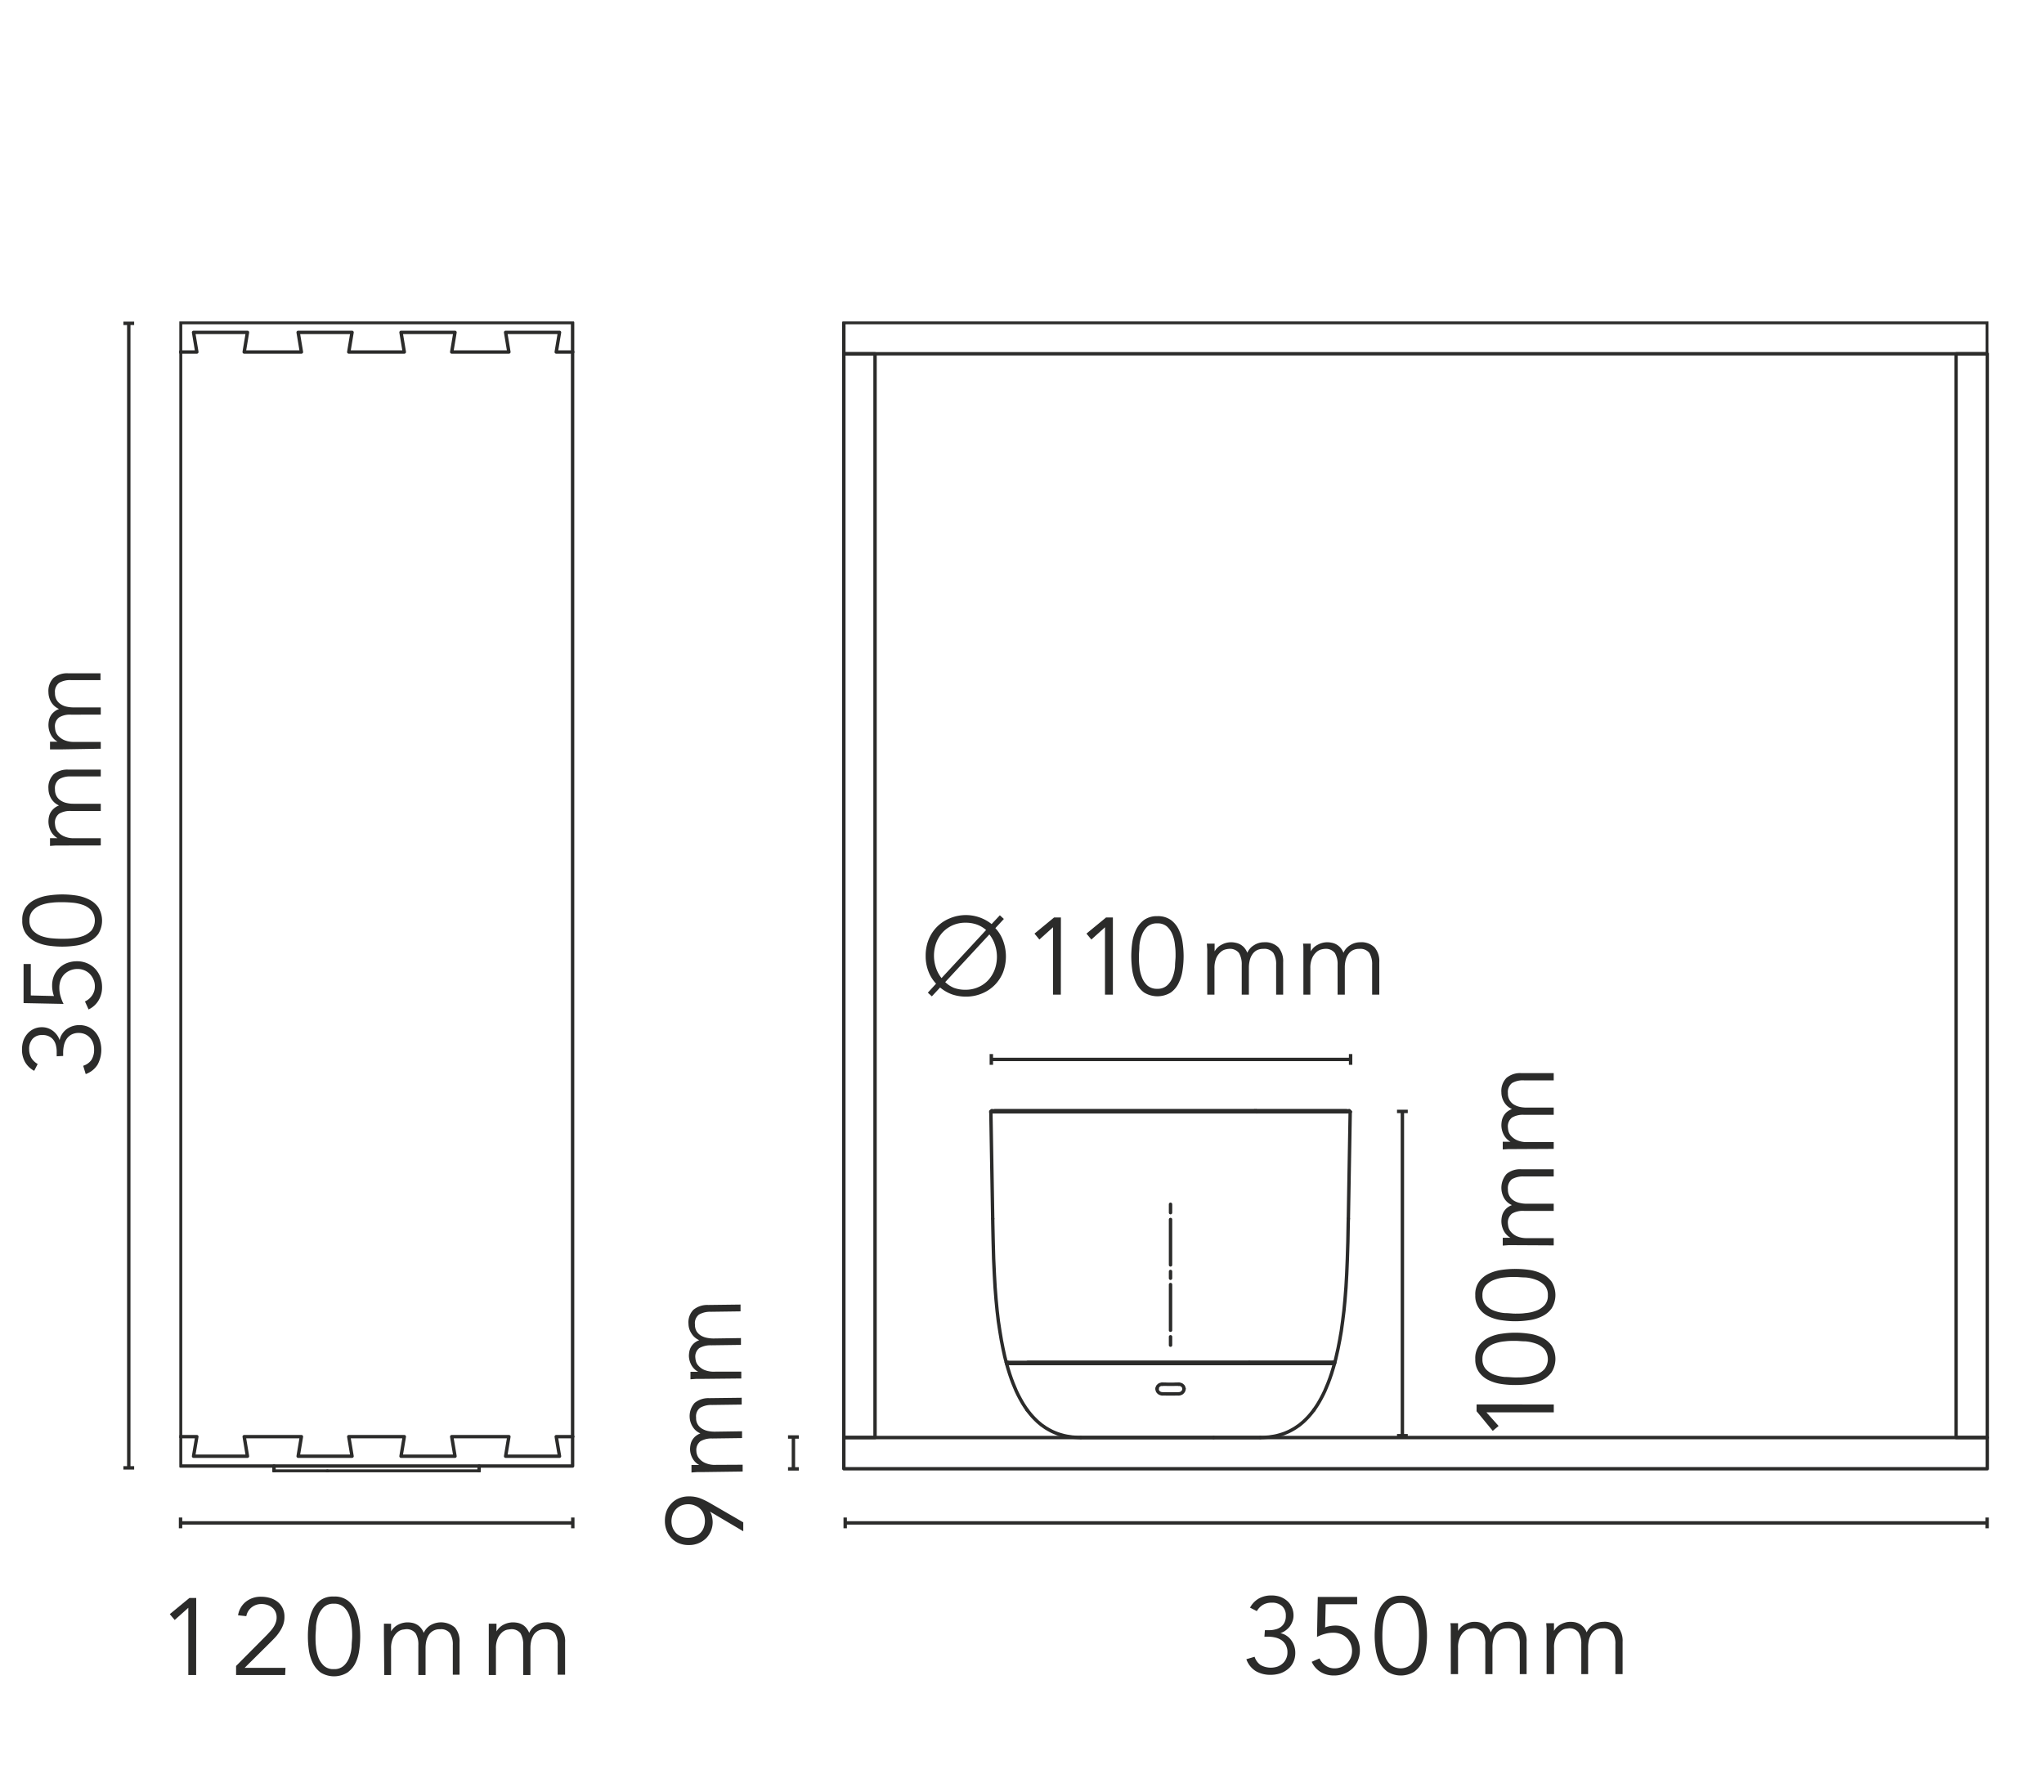 <svg id="Gaku_Wireless" data-name="Gaku Wireless" xmlns="http://www.w3.org/2000/svg" xmlns:xlink="http://www.w3.org/1999/xlink" viewBox="0 0 300 263"><defs><style>.cls-1,.cls-2,.cls-6{fill:none;}.cls-2,.cls-6{stroke:#2b2b2a;stroke-width:0.5px;}.cls-2{stroke-miterlimit:10;}.cls-3{clip-path:url(#clip-path);}.cls-4{fill:#2b2b2a;}.cls-5{clip-path:url(#clip-path-2);}.cls-6{stroke-linecap:round;stroke-linejoin:round;}</style><clipPath id="clip-path"><rect class="cls-1" x="9.56" y="47.18" width="282.29" height="195.05"/></clipPath><clipPath id="clip-path-2"><rect class="cls-1" x="26.32" y="47.18" width="265.54" height="168.93"/></clipPath></defs><title>gaku-wireless-table-nendo-flos-F25200-spech-tech-01-300x263-01</title><line class="cls-2" x1="124.05" y1="223.54" x2="291.66" y2="223.54"/><line class="cls-2" x1="124.05" y1="222.75" x2="124.05" y2="224.33"/><line class="cls-2" x1="291.66" y1="222.75" x2="291.66" y2="224.33"/><g class="cls-3"><line class="cls-2" x1="18.9" y1="215.46" x2="18.9" y2="47.46"/></g><line class="cls-2" x1="18.11" y1="215.46" x2="19.69" y2="215.46"/><line class="cls-2" x1="18.11" y1="47.46" x2="19.69" y2="47.46"/><path class="cls-4" d="M8.32,155.05v-.59a3.69,3.69,0,0,0-.11-1,2.09,2.09,0,0,0-.36-.8,1.71,1.71,0,0,0-.65-.53,2,2,0,0,0-1-.2,1.8,1.8,0,0,0-1.41.55,2.18,2.18,0,0,0-.51,1.54,2.52,2.52,0,0,0,.32,1.27,2.57,2.57,0,0,0,.93.89l-.51,1a3.33,3.33,0,0,1-1.35-1.3,3.65,3.65,0,0,1-.44-1.83,4.07,4.07,0,0,1,.19-1.27,3.18,3.18,0,0,1,.57-1,2.76,2.76,0,0,1,2.18-1,2.58,2.58,0,0,1,.88.15,2.72,2.72,0,0,1,.75.41,3.15,3.15,0,0,1,.59.62,2.7,2.7,0,0,1,.37.74l0-.05a2.28,2.28,0,0,1,.36-.88,2.63,2.63,0,0,1,.64-.69,3.26,3.26,0,0,1,.87-.45,3.34,3.34,0,0,1,1-.16,3.26,3.26,0,0,1,1.39.29,3,3,0,0,1,1,.78,3.34,3.34,0,0,1,.63,1.16,4.58,4.58,0,0,1-.32,3.56,3.37,3.37,0,0,1-1.75,1.4l-.37-1.22a2.33,2.33,0,0,0,1.21-.86,2.79,2.79,0,0,0,.39-1.59,2.53,2.53,0,0,0-.16-.91,2.32,2.32,0,0,0-.45-.76,2.11,2.11,0,0,0-.71-.51,2.33,2.33,0,0,0-.92-.19,2.27,2.27,0,0,0-1.08.24,2.09,2.09,0,0,0-.71.64,2.81,2.81,0,0,0-.39.92,4.83,4.83,0,0,0-.12,1.08v.5Z"/><path class="cls-4" d="M4.52,141.5v4.62l3.4.08a3.77,3.77,0,0,1-.2-.75,4,4,0,0,1-.07-.77,3.75,3.75,0,0,1,.27-1.45,3.31,3.31,0,0,1,.76-1.13,3.49,3.49,0,0,1,1.16-.74,4,4,0,0,1,1.44-.26,3.65,3.65,0,0,1,1.5.29,3.39,3.39,0,0,1,1.17.8,3.72,3.72,0,0,1,.76,1.2,4.19,4.19,0,0,1,.27,1.52,3.71,3.71,0,0,1-.51,1.93A3.34,3.34,0,0,1,13,148.17L12.47,147a2.6,2.6,0,0,0,1.06-.9,2.28,2.28,0,0,0,.39-1.32,2.35,2.35,0,0,0-.2-1,2.64,2.64,0,0,0-.53-.81,2.46,2.46,0,0,0-.8-.54,2.54,2.54,0,0,0-1-.2,2.75,2.75,0,0,0-1.09.21,2.69,2.69,0,0,0-.86.57,2.57,2.57,0,0,0-.55.88A3.14,3.14,0,0,0,8.71,145a4.16,4.16,0,0,0,.17,1.21,6,6,0,0,0,.45,1.15l-5.87-.12V141.5Z"/><path class="cls-4" d="M3.27,135.11a3.14,3.14,0,0,1,.56-2A3.67,3.67,0,0,1,5.25,132a6.17,6.17,0,0,1,1.9-.56,13.68,13.68,0,0,1,2-.15,13.82,13.82,0,0,1,2,.15A6.17,6.17,0,0,1,13,132a3.67,3.67,0,0,1,1.42,1.17,3.73,3.73,0,0,1,0,3.93A3.86,3.86,0,0,1,13,138.25a6.45,6.45,0,0,1-1.9.56,14,14,0,0,1-3.95,0,6.45,6.45,0,0,1-1.9-.56,3.86,3.86,0,0,1-1.42-1.17A3.17,3.17,0,0,1,3.27,135.11Zm1.05,0a2.09,2.09,0,0,0,.5,1.47,3.3,3.3,0,0,0,1.23.81,6.09,6.09,0,0,0,1.57.34c.55.05,1.06.07,1.5.07s1,0,1.51-.07a6.18,6.18,0,0,0,1.57-.34,3.3,3.3,0,0,0,1.23-.81,2.44,2.44,0,0,0,0-2.93,3.08,3.08,0,0,0-1.23-.81,6.18,6.18,0,0,0-1.57-.34c-.56-.05-1.06-.07-1.51-.07s-.95,0-1.5.07a6.09,6.09,0,0,0-1.57.34,3.08,3.08,0,0,0-1.23.81A2.09,2.09,0,0,0,4.32,135.11Z"/><path class="cls-4" d="M9,124.11c-.27,0-.55,0-.83,0l-.83.06v-1.14H8.44v0a2.52,2.52,0,0,1-1-1.07,3.05,3.05,0,0,1-.33-1.35,3.83,3.83,0,0,1,.06-.65,2.25,2.25,0,0,1,.23-.66,2.39,2.39,0,0,1,.48-.6,2.45,2.45,0,0,1,.78-.47,2.5,2.5,0,0,1-1.14-1,2.82,2.82,0,0,1-.41-1.45,2.69,2.69,0,0,1,.76-2.12,3.11,3.11,0,0,1,2.17-.69h4.75v1H10.42a3.2,3.2,0,0,0-1.74.4,1.65,1.65,0,0,0-.61,1.49,2,2,0,0,0,.23,1,1.76,1.76,0,0,0,.62.65,2.42,2.42,0,0,0,.87.36,4.17,4.17,0,0,0,1,.11h4v1.06H10.42a3.11,3.11,0,0,0-1.74.4,1.64,1.64,0,0,0-.61,1.49,3.61,3.61,0,0,0,.06.44,1.67,1.67,0,0,0,.35.71,2.46,2.46,0,0,0,.87.66,3.51,3.51,0,0,0,1.6.3h3.84v1.06Z"/><path class="cls-4" d="M9,110l-.83,0-.83,0v-1.13H8.44v0a2.52,2.52,0,0,1-1-1.07,3.05,3.05,0,0,1-.33-1.35,3.83,3.83,0,0,1,.06-.65,2.25,2.25,0,0,1,.23-.66,2.08,2.08,0,0,1,.48-.6,2.28,2.28,0,0,1,.78-.47,2.56,2.56,0,0,1-1.14-1,2.85,2.85,0,0,1-.41-1.45,2.73,2.73,0,0,1,.76-2.13A3.15,3.15,0,0,1,10,98.83h4.75v1H10.42a3.2,3.2,0,0,0-1.74.4,1.64,1.64,0,0,0-.61,1.49,2,2,0,0,0,.23,1,1.84,1.84,0,0,0,.62.65,2.42,2.42,0,0,0,.87.36,4.74,4.74,0,0,0,1,.11h4v1.06H10.42a3.11,3.11,0,0,0-1.74.4,1.63,1.63,0,0,0-.61,1.49,3.61,3.61,0,0,0,.06.44,1.67,1.67,0,0,0,.35.71,2.72,2.72,0,0,0,.87.66,3.51,3.51,0,0,0,1.6.3h3.84v1Z"/><line class="cls-2" x1="26.5" y1="223.54" x2="84.07" y2="223.54"/><line class="cls-2" x1="26.5" y1="222.75" x2="26.5" y2="224.33"/><line class="cls-2" x1="84.07" y1="222.75" x2="84.07" y2="224.33"/><path class="cls-4" d="M28.79,245.87H27.64V236l-2,1.79-.72-.86,2.88-2.37h1Z"/><path class="cls-4" d="M41.85,245.87h-7.2v-1.33L39.16,240l.51-.55a4,4,0,0,0,.47-.61,2.78,2.78,0,0,0,.33-.67,2,2,0,0,0,.13-.74,1.9,1.9,0,0,0-.17-.83,1.68,1.68,0,0,0-.47-.62,2.08,2.08,0,0,0-.7-.39,2.66,2.66,0,0,0-.85-.14,2.28,2.28,0,0,0-1.47.48,2.17,2.17,0,0,0-.79,1.3l-1.21-.13a3.16,3.16,0,0,1,1.16-2,3.45,3.45,0,0,1,2.23-.72,4.59,4.59,0,0,1,1.3.18,3.2,3.2,0,0,1,1.09.55,2.58,2.58,0,0,1,.75.92,2.79,2.79,0,0,1,.28,1.29,3.29,3.29,0,0,1-.2,1.2,4.46,4.46,0,0,1-.52,1,6.26,6.26,0,0,1-.72.91c-.28.29-.56.58-.84.85l-3.57,3.54h6Z"/><path class="cls-4" d="M49,234.35a3.19,3.19,0,0,1,2,.56,3.66,3.66,0,0,1,1.16,1.42,6.17,6.17,0,0,1,.56,1.9,13.58,13.58,0,0,1,.15,2,13.82,13.82,0,0,1-.15,2,6,6,0,0,1-.56,1.89A3.77,3.77,0,0,1,51,245.5a3.75,3.75,0,0,1-3.94,0,3.89,3.89,0,0,1-1.17-1.43,6.3,6.3,0,0,1-.56-1.89,13.76,13.76,0,0,1-.14-2,13.53,13.53,0,0,1,.14-2,6.45,6.45,0,0,1,.56-1.9A3.78,3.78,0,0,1,47,234.91,3.17,3.17,0,0,1,49,234.35Zm0,1.05a2.09,2.09,0,0,0-1.47.5,3.3,3.3,0,0,0-.81,1.23,6.09,6.09,0,0,0-.34,1.57c0,.55-.07,1.05-.07,1.5s0,1,.07,1.51a6.1,6.1,0,0,0,.34,1.56,3.3,3.3,0,0,0,.81,1.23A2,2,0,0,0,49,245a2,2,0,0,0,1.46-.5,3.08,3.08,0,0,0,.81-1.23,5.71,5.71,0,0,0,.34-1.56c0-.56.08-1.06.08-1.51s0-.95-.08-1.5a5.7,5.7,0,0,0-.34-1.57,3.08,3.08,0,0,0-.81-1.23A2.07,2.07,0,0,0,49,235.4Z"/><path class="cls-4" d="M56.35,240c0-.28,0-.55,0-.83s0-.56,0-.83H57.4v1.13h0a2.53,2.53,0,0,1,1.06-1,3.05,3.05,0,0,1,1.35-.33,3.83,3.83,0,0,1,.65.06,2.25,2.25,0,0,1,.66.23,2,2,0,0,1,.6.47,2.44,2.44,0,0,1,.47.79,2.56,2.56,0,0,1,1-1.14,3.1,3.1,0,0,1,3.58.35,3.08,3.08,0,0,1,.68,2.16v4.76H66.46V241.5a3.17,3.17,0,0,0-.4-1.75,1.66,1.66,0,0,0-1.49-.6,1.84,1.84,0,0,0-1.64.84,3,3,0,0,0-.36.88,4.74,4.74,0,0,0-.11,1v4H61.4V241.5a3.17,3.17,0,0,0-.4-1.75,1.65,1.65,0,0,0-1.49-.6l-.44.06a1.73,1.73,0,0,0-.71.35,2.67,2.67,0,0,0-.66.86,3.55,3.55,0,0,0-.3,1.61v3.84h-1Z"/><path class="cls-4" d="M71.74,240c0-.28,0-.55,0-.83s0-.56,0-.83h1.13v1.13h0a2.53,2.53,0,0,1,1.06-1,3.05,3.05,0,0,1,1.35-.33,3.74,3.74,0,0,1,.65.06,2.25,2.25,0,0,1,.66.23,2,2,0,0,1,.6.47,2.64,2.64,0,0,1,.48.79,2.48,2.48,0,0,1,1-1.14,2.78,2.78,0,0,1,1.45-.41,2.73,2.73,0,0,1,2.13.76,3.08,3.08,0,0,1,.69,2.16v4.76H81.85V241.5a3.17,3.17,0,0,0-.4-1.75,1.66,1.66,0,0,0-1.49-.6,1.84,1.84,0,0,0-1.64.84,3,3,0,0,0-.36.88,4.74,4.74,0,0,0-.11,1v4H76.79V241.5a3.27,3.27,0,0,0-.39-1.75,1.67,1.67,0,0,0-1.49-.6l-.44.06a1.71,1.71,0,0,0-.72.35,2.67,2.67,0,0,0-.66.86,3.55,3.55,0,0,0-.3,1.61v3.84H71.74Z"/><g class="cls-5"><line class="cls-6" x1="40.22" y1="215.93" x2="48.05" y2="215.93"/><line class="cls-6" x1="48.05" y1="215.93" x2="70.31" y2="215.93"/><line class="cls-6" x1="40.22" y1="215.93" x2="40.21" y2="215.19"/><line class="cls-6" x1="70.31" y1="215.93" x2="70.33" y2="215.19"/><rect class="cls-6" x="26.5" y="47.35" width="57.54" height="167.84"/></g><line class="cls-6" x1="84.04" y1="51.67" x2="84.04" y2="51.67"/><g class="cls-5"><line class="cls-6" x1="26.5" y1="51.67" x2="26.5" y2="51.67"/></g><line class="cls-6" x1="84.04" y1="210.87" x2="84.04" y2="210.87"/><g class="cls-5"><polyline class="cls-6" points="26.5 210.88 28.89 210.88 28.41 213.75 36.32 213.75 35.84 210.88 44.24 210.88 43.76 213.75 51.67 213.75 51.19 210.88 59.34 210.88 58.86 213.75 66.78 213.75 66.3 210.88 74.69 210.88 74.21 213.75 82.12 213.75 81.64 210.88 84.04 210.88"/><polyline class="cls-6" points="26.5 51.67 28.89 51.67 28.41 48.79 36.32 48.79 35.84 51.67 44.24 51.67 43.76 48.79 51.67 48.79 51.19 51.67 59.34 51.67 58.86 48.79 66.78 48.79 66.3 51.67 74.69 51.67 74.21 48.79 82.12 48.79 81.64 51.67 84.04 51.67"/><rect class="cls-6" x="123.85" y="47.35" width="167.83" height="4.58"/></g><rect class="cls-6" x="123.85" y="211.01" width="167.83" height="4.58"/><rect class="cls-6" x="123.85" y="51.94" width="4.58" height="159.07"/><rect class="cls-6" x="287.1" y="51.94" width="4.58" height="159.07"/><line class="cls-6" x1="183.34" y1="200.15" x2="195.86" y2="200.15"/><line class="cls-6" x1="147.73" y1="200.15" x2="183.34" y2="200.15"/><line class="cls-6" x1="195.68" y1="199.98" x2="150.84" y2="199.98"/><line class="cls-6" x1="184.99" y1="211.01" x2="178.12" y2="211.01"/><line class="cls-6" x1="178.12" y1="211.01" x2="158.61" y2="211.01"/><polyline class="cls-6" points="169.83 203.84 169.83 203.97 169.86 204.09 169.91 204.21 169.99 204.32 170.11 204.43 170.18 204.48 170.26 204.52 170.35 204.55 170.44 204.58 170.6 204.6"/><polyline class="cls-6" points="170.6 203.18 170.46 203.19 170.32 203.22 170.19 203.27 170.12 203.32 170.06 203.37 170 203.43 169.94 203.49 169.87 203.63 169.83 203.76 169.83 203.84"/><polyline class="cls-6" points="170.6 204.6 170.84 204.6 171.08 204.6 171.32 204.61 171.56 204.61 171.8 204.61 172.04 204.61 172.28 204.61 172.52 204.6 172.76 204.6 173 204.6"/><polyline class="cls-6" points="173 203.18 173.15 203.19 173.28 203.22 173.41 203.27 173.48 203.32 173.54 203.37 173.61 203.43 173.66 203.49 173.73 203.63 173.76 203.76 173.78 203.84"/><polyline class="cls-6" points="173.78 203.84 173.77 203.97 173.74 204.09 173.68 204.21 173.6 204.32 173.49 204.43 173.42 204.48 173.34 204.52 173.25 204.55 173.16 204.58 173 204.6"/><polyline class="cls-6" points="170.6 203.18 170.84 203.18 171.08 203.18 171.32 203.19 171.56 203.19 171.8 203.19 172.04 203.19 172.28 203.19 172.52 203.18 172.76 203.18 173 203.18"/><polyline class="cls-6" points="192.85 206.96 193.13 206.55 193.41 206.12 193.67 205.68 193.93 205.21 194.19 204.71 194.44 204.19 194.68 203.62 194.93 203.02 195.17 202.38 195.41 201.68 195.64 200.94 195.87 200.15"/><line class="cls-6" x1="195.68" y1="200.15" x2="195.68" y2="199.98"/><line class="cls-6" x1="147.92" y1="200.15" x2="147.92" y2="199.98"/><polyline class="cls-6" points="192.85 206.96 192.61 207.27 192.36 207.58 192.11 207.87 191.85 208.15 191.58 208.42 191.31 208.68 191.03 208.92 190.74 209.16 190.44 209.37 190.13 209.58 189.82 209.77 189.5 209.95 189.17 210.12 188.83 210.27 188.49 210.41 188.13 210.53 187.77 210.64 187.4 210.74 187.02 210.82 186.63 210.88 186.24 210.94 185.83 210.97 185.41 211 184.99 211.01"/><polyline class="cls-6" points="150.75 206.96 150.99 207.27 151.24 207.58 151.49 207.87 151.75 208.15 152.02 208.42 152.29 208.68 152.57 208.92 152.86 209.16 153.16 209.37 153.46 209.58 153.78 209.77 154.1 209.95 154.43 210.12 154.77 210.27 155.11 210.41 155.46 210.53 155.83 210.64 156.2 210.74 156.58 210.82 156.97 210.88 157.36 210.94 157.77 210.97 158.19 211 158.61 211.01"/><polyline class="cls-6" points="150.75 206.96 150.47 206.55 150.19 206.12 149.93 205.68 149.67 205.21 149.41 204.71 149.16 204.19 148.92 203.62 148.67 203.02 148.43 202.38 148.19 201.68 147.96 200.94 147.73 200.15"/><line class="cls-6" x1="195.91" y1="199.98" x2="183.36" y2="199.98"/><line class="cls-6" x1="183.36" y1="199.98" x2="147.69" y2="199.98"/><line class="cls-6" x1="198.17" y1="163.2" x2="184.44" y2="163.2"/><line class="cls-6" x1="198.03" y1="163.05" x2="184.37" y2="163.05"/><line class="cls-6" x1="184.44" y1="163.2" x2="145.43" y2="163.2"/><line class="cls-6" x1="184.37" y1="163.05" x2="145.57" y2="163.05"/><polyline class="cls-6" points="195.91 199.98 195.93 199.9 196.02 199.57 196.13 199.09 196.39 197.94 196.63 196.71 196.86 195.39 197.06 193.94 197.25 192.41 197.41 190.74 197.55 188.95 197.66 186.99 197.75 184.81 197.83 182.26 197.88 179.55 197.9 178.88"/><polyline class="cls-6" points="147.69 199.98 147.67 199.9 147.58 199.57 147.46 199.09 147.21 197.94 146.97 196.71 146.75 195.39 146.53 193.94 146.35 192.41 146.19 190.74 146.05 188.95 145.94 186.99 145.84 184.81 145.77 182.26 145.71 179.55 145.7 178.88"/><line class="cls-6" x1="197.9" y1="178.88" x2="198.17" y2="163.2"/><polyline class="cls-6" points="198.17 163.2 198.06 163.06 198.03 163.05"/><line class="cls-6" x1="145.7" y1="178.88" x2="145.43" y2="163.2"/><polyline class="cls-6" points="145.57 163.05 145.43 163.17 145.43 163.2"/><line class="cls-6" x1="197.6" y1="163.05" x2="184.17" y2="163.05"/><line class="cls-6" x1="184.17" y1="163.05" x2="146" y2="163.05"/><path class="cls-6" d="M171.8,196.22v1.23m0-8.9v6.71m0-17.26v-1.23m0,8.9V179m0,8.63v-1"/><line class="cls-2" x1="145.5" y1="155.51" x2="198.23" y2="155.51"/><line class="cls-2" x1="145.5" y1="154.72" x2="145.5" y2="156.3"/><line class="cls-2" x1="198.23" y1="154.72" x2="198.23" y2="156.3"/><path class="cls-4" d="M146.09,136.24a5.37,5.37,0,0,1,1.13,1.83,6.65,6.65,0,0,1,0,4.65,5.6,5.6,0,0,1-3.12,3.12,6,6,0,0,1-2.34.45,6.27,6.27,0,0,1-2.06-.34,5.91,5.91,0,0,1-1.72-1l-1.21,1.3-.59-.54,1.21-1.32a5.42,5.42,0,0,1-1.13-1.82,6.19,6.19,0,0,1-.4-2.27,6.39,6.39,0,0,1,.44-2.39,5.6,5.6,0,0,1,3.12-3.12,6.07,6.07,0,0,1,6.12.85l1.21-1.29.59.54Zm-1.36.27a4.34,4.34,0,0,0-1.33-.79,4.93,4.93,0,0,0-1.68-.28,4.65,4.65,0,0,0-1.95.4,4.57,4.57,0,0,0-1.47,1.07,4.88,4.88,0,0,0-.92,1.56,5.59,5.59,0,0,0,0,3.61,4.88,4.88,0,0,0,.81,1.49Zm-6,7.65A4.15,4.15,0,0,0,140,145a4.7,4.7,0,0,0,1.68.28,4.5,4.5,0,0,0,1.95-.4,4.29,4.29,0,0,0,1.47-1.07,4.88,4.88,0,0,0,.92-1.56,5.56,5.56,0,0,0,0-3.6,5,5,0,0,0-.81-1.49Z"/><path class="cls-4" d="M155.7,146h-1.15v-9.89l-2,1.8-.72-.87,2.88-2.37h1Z"/><path class="cls-4" d="M163.34,146h-1.16v-9.89l-2,1.8-.72-.87,2.88-2.37h1Z"/><path class="cls-4" d="M169.85,134.48a3.26,3.26,0,0,1,2,.56,3.77,3.77,0,0,1,1.16,1.43,6,6,0,0,1,.56,1.89,13.82,13.82,0,0,1,.15,2,13.58,13.58,0,0,1-.15,2,6.17,6.17,0,0,1-.56,1.9,3.66,3.66,0,0,1-1.16,1.42,3.75,3.75,0,0,1-3.94,0,3.78,3.78,0,0,1-1.17-1.42,6.45,6.45,0,0,1-.56-1.9,15.09,15.09,0,0,1-.14-2,15.36,15.36,0,0,1,.14-2,6.3,6.3,0,0,1,.56-1.89,3.89,3.89,0,0,1,1.17-1.43A3.24,3.24,0,0,1,169.85,134.48Zm0,1.06a2.09,2.09,0,0,0-1.47.49,3.28,3.28,0,0,0-.8,1.24,5.72,5.72,0,0,0-.35,1.56c0,.56-.07,1.06-.07,1.51s0,.95.07,1.5a5.71,5.71,0,0,0,.35,1.57,3.17,3.17,0,0,0,.8,1.23,2.09,2.09,0,0,0,1.47.5,2.07,2.07,0,0,0,1.46-.5,3.08,3.08,0,0,0,.81-1.23,5.7,5.7,0,0,0,.34-1.57c0-.55.08-1.05.08-1.5s0-1-.08-1.51a5.71,5.71,0,0,0-.34-1.56,3.19,3.19,0,0,0-.81-1.24A2.06,2.06,0,0,0,169.85,135.54Z"/><path class="cls-4" d="M177.19,140.18c0-.28,0-.56,0-.83l-.06-.84h1.14v1.14h0a2.47,2.47,0,0,1,1.06-1,2.91,2.91,0,0,1,2-.27,2.42,2.42,0,0,1,.67.23,2.34,2.34,0,0,1,.6.47,2.65,2.65,0,0,1,.47.78,2.42,2.42,0,0,1,1-1.13,2.73,2.73,0,0,1,1.44-.42,2.76,2.76,0,0,1,2.13.76,3.12,3.12,0,0,1,.69,2.17V146H187.3v-4.37a3.16,3.16,0,0,0-.4-1.74,1.65,1.65,0,0,0-1.48-.61,2,2,0,0,0-1,.23,1.9,1.9,0,0,0-.64.62,2.58,2.58,0,0,0-.36.87,4.31,4.31,0,0,0-.12,1v4h-1.05v-4.37a3.25,3.25,0,0,0-.4-1.74,1.68,1.68,0,0,0-1.49-.61,2.67,2.67,0,0,0-.44.07,1.62,1.62,0,0,0-.71.35,2.55,2.55,0,0,0-.67.86,3.69,3.69,0,0,0-.29,1.6V146h-1.06Z"/><path class="cls-4" d="M191.3,140.18c0-.28,0-.56,0-.83s0-.56-.06-.84h1.14v1.14h0a2.44,2.44,0,0,1,1.07-1,2.94,2.94,0,0,1,1.35-.34,3.07,3.07,0,0,1,.65.07,2.25,2.25,0,0,1,.66.23,2.34,2.34,0,0,1,.6.47,2.45,2.45,0,0,1,.47.78,2.48,2.48,0,0,1,1-1.13,2.76,2.76,0,0,1,1.45-.42,2.73,2.73,0,0,1,2.12.76,3.12,3.12,0,0,1,.69,2.17V146h-1.05v-4.37a3.25,3.25,0,0,0-.4-1.74,1.68,1.68,0,0,0-1.49-.61,2,2,0,0,0-1,.23,1.84,1.84,0,0,0-.65.62,2.58,2.58,0,0,0-.36.87,4.31,4.31,0,0,0-.11,1v4h-1.06v-4.37a3.16,3.16,0,0,0-.4-1.74,1.67,1.67,0,0,0-1.49-.61,2.67,2.67,0,0,0-.44.07,1.67,1.67,0,0,0-.71.35,2.53,2.53,0,0,0-.66.86,3.53,3.53,0,0,0-.3,1.6V146H191.3Z"/><line class="cls-2" x1="205.83" y1="210.74" x2="205.83" y2="163.14"/><line class="cls-2" x1="205.04" y1="210.74" x2="206.62" y2="210.74"/><line class="cls-2" x1="205.04" y1="163.14" x2="206.62" y2="163.14"/><path class="cls-4" d="M228.05,206.16v1.15h-9.89l1.79,2-.86.72-2.37-2.88v-1Z"/><path class="cls-4" d="M216.53,199.5a3.14,3.14,0,0,1,.56-2,3.78,3.78,0,0,1,1.42-1.17,6.17,6.17,0,0,1,1.9-.56,13.58,13.58,0,0,1,2-.15,13.82,13.82,0,0,1,2,.15,6,6,0,0,1,1.89.56,3.89,3.89,0,0,1,1.43,1.17,3.73,3.73,0,0,1,0,3.93,3.89,3.89,0,0,1-1.43,1.17,6.3,6.3,0,0,1-1.89.56,13.76,13.76,0,0,1-2,.14,13.53,13.53,0,0,1-2-.14,6.45,6.45,0,0,1-1.9-.56,3.78,3.78,0,0,1-1.42-1.17A3.17,3.17,0,0,1,216.53,199.5Zm1.05,0a2.09,2.09,0,0,0,.5,1.47,3.19,3.19,0,0,0,1.23.81,6.09,6.09,0,0,0,1.57.34c.55,0,1.05.07,1.5.07s1,0,1.51-.07a6.1,6.1,0,0,0,1.56-.34,3.22,3.22,0,0,0,1.24-.81,2.44,2.44,0,0,0,0-2.93,3.11,3.11,0,0,0-1.24-.81,6.1,6.1,0,0,0-1.56-.34c-.56,0-1.06-.07-1.51-.07s-.95,0-1.5.07a6.09,6.09,0,0,0-1.57.34,3.08,3.08,0,0,0-1.23.81A2.09,2.09,0,0,0,217.58,199.5Z"/><path class="cls-4" d="M216.53,190.13a3.17,3.17,0,0,1,.56-2,3.78,3.78,0,0,1,1.42-1.17,6.45,6.45,0,0,1,1.9-.56,13.53,13.53,0,0,1,2-.14,13.76,13.76,0,0,1,2,.14,6.3,6.3,0,0,1,1.89.56,3.89,3.89,0,0,1,1.43,1.17,3.73,3.73,0,0,1,0,3.93,3.7,3.7,0,0,1-1.43,1.17,6,6,0,0,1-1.89.56,13.82,13.82,0,0,1-2,.15,13.58,13.58,0,0,1-2-.15,6.17,6.17,0,0,1-1.9-.56,3.6,3.6,0,0,1-1.42-1.17A3.14,3.14,0,0,1,216.53,190.13Zm1.05,0a2.07,2.07,0,0,0,.5,1.46,3.08,3.08,0,0,0,1.23.81,5.7,5.7,0,0,0,1.57.34c.55,0,1.05.08,1.5.08s1,0,1.51-.08a5.71,5.71,0,0,0,1.56-.34,3.11,3.11,0,0,0,1.24-.81,2.06,2.06,0,0,0,.49-1.46,2.09,2.09,0,0,0-.49-1.47,3.2,3.2,0,0,0-1.24-.8,5.72,5.72,0,0,0-1.56-.35c-.56,0-1.06-.07-1.51-.07s-.95,0-1.5.07a5.71,5.71,0,0,0-1.57.35,3.17,3.17,0,0,0-1.23.8A2.09,2.09,0,0,0,217.58,190.13Z"/><path class="cls-4" d="M222.22,182.77l-.83,0-.83.06v-1.14h1.13v0a2.59,2.59,0,0,1-1-1.06,3.12,3.12,0,0,1-.33-1.36,3.63,3.63,0,0,1,.06-.64,2.31,2.31,0,0,1,.23-.67,2.34,2.34,0,0,1,.47-.6,2.63,2.63,0,0,1,.79-.47,2.45,2.45,0,0,1-1.14-1,3.09,3.09,0,0,1,.35-3.57,3.1,3.1,0,0,1,2.16-.69h4.76v1.06h-4.37a3.27,3.27,0,0,0-1.75.39,1.67,1.67,0,0,0-.6,1.49,1.92,1.92,0,0,0,.23,1,1.87,1.87,0,0,0,.61.64,2.55,2.55,0,0,0,.88.36,4.17,4.17,0,0,0,1,.12h4v1.05h-4.37a3.17,3.17,0,0,0-1.75.4,1.66,1.66,0,0,0-.6,1.49,3.61,3.61,0,0,0,.06.44,1.62,1.62,0,0,0,.35.71,2.5,2.5,0,0,0,.87.67,3.63,3.63,0,0,0,1.6.29h3.84v1.06Z"/><path class="cls-4" d="M222.22,168.67c-.28,0-.55,0-.83,0l-.83.05v-1.13h1.13v0a2.53,2.53,0,0,1-1-1.06,3.05,3.05,0,0,1-.33-1.35,3.74,3.74,0,0,1,.06-.65,2.25,2.25,0,0,1,.23-.66,2.22,2.22,0,0,1,.47-.61,2.85,2.85,0,0,1,.79-.47,2.48,2.48,0,0,1-1.14-1,2.78,2.78,0,0,1-.41-1.45,2.73,2.73,0,0,1,.76-2.13,3.1,3.1,0,0,1,2.16-.69h4.76v1.06h-4.37a3.17,3.17,0,0,0-1.75.4,1.66,1.66,0,0,0-.6,1.49,1.84,1.84,0,0,0,.84,1.64,3,3,0,0,0,.88.36,4.74,4.74,0,0,0,1,.11h4v1.06h-4.37a3.17,3.17,0,0,0-1.75.4,1.64,1.64,0,0,0-.6,1.48,3.37,3.37,0,0,0,.06.44,1.71,1.71,0,0,0,.35.72,2.61,2.61,0,0,0,.87.66,3.48,3.48,0,0,0,1.6.3h3.84v1Z"/><line class="cls-2" x1="116.45" y1="210.93" x2="116.45" y2="215.61"/><line class="cls-2" x1="117.24" y1="210.93" x2="115.66" y2="210.93"/><line class="cls-2" x1="117.24" y1="215.61" x2="115.66" y2="215.61"/><path class="cls-4" d="M185.65,239.29h.6a3.75,3.75,0,0,0,.95-.12,2.11,2.11,0,0,0,.79-.36,1.75,1.75,0,0,0,.53-.64,2.06,2.06,0,0,0,.2-1,1.82,1.82,0,0,0-.55-1.42,2.18,2.18,0,0,0-1.54-.5,2.42,2.42,0,0,0-1.27.32,2.46,2.46,0,0,0-.89.92l-1-.51a3.39,3.39,0,0,1,1.3-1.35,3.76,3.76,0,0,1,1.84-.44,4,4,0,0,1,1.26.19,3.18,3.18,0,0,1,1,.57,2.62,2.62,0,0,1,.71.93,2.83,2.83,0,0,1,.27,1.25,2.33,2.33,0,0,1-.16.88,2.93,2.93,0,0,1-.41.76,3.11,3.11,0,0,1-.62.58,2.83,2.83,0,0,1-.73.38l0,0a2.28,2.28,0,0,1,.88.36,2.51,2.51,0,0,1,.69.65,3.06,3.06,0,0,1,.45.86,3.1,3.1,0,0,1,.16,1,3.23,3.23,0,0,1-.29,1.39,2.84,2.84,0,0,1-.78,1,3.59,3.59,0,0,1-1.15.64,4.61,4.61,0,0,1-1.4.21,4.24,4.24,0,0,1-2.17-.54,3.31,3.31,0,0,1-1.39-1.75l1.21-.36a2.34,2.34,0,0,0,.86,1.2,3.08,3.08,0,0,0,2.5.24,2.34,2.34,0,0,0,.76-.46,2,2,0,0,0,.51-.71,2.12,2.12,0,0,0,.19-.91,2.21,2.21,0,0,0-.24-1.08,2,2,0,0,0-.64-.72,2.72,2.72,0,0,0-.92-.39,4.83,4.83,0,0,0-1.08-.12h-.5Z"/><path class="cls-4" d="M199.19,235.48h-4.62l-.08,3.41a3.21,3.21,0,0,1,.75-.21,4.88,4.88,0,0,1,.76-.07,3.8,3.8,0,0,1,1.46.28,3.26,3.26,0,0,1,1.13.76,3.61,3.61,0,0,1,.74,1.15,4,4,0,0,1,.26,1.45,3.81,3.81,0,0,1-.29,1.49,3.43,3.43,0,0,1-.8,1.17,3.51,3.51,0,0,1-1.21.76,4.1,4.1,0,0,1-1.51.27,3.77,3.77,0,0,1-1.94-.51,3.35,3.35,0,0,1-1.32-1.5l1.15-.5a2.58,2.58,0,0,0,.89,1.06,2.25,2.25,0,0,0,1.33.4,2.55,2.55,0,0,0,1-.2,2.87,2.87,0,0,0,.81-.54,2.68,2.68,0,0,0,.54-.8,2.54,2.54,0,0,0,.2-1,2.75,2.75,0,0,0-.21-1.09,2.56,2.56,0,0,0-.58-.86,2.48,2.48,0,0,0-.88-.55,3.1,3.1,0,0,0-1.12-.19,4.46,4.46,0,0,0-1.2.17,5.5,5.5,0,0,0-1.15.45l.11-5.87h5.78Z"/><path class="cls-4" d="M205.57,234.23a3.24,3.24,0,0,1,2,.56,3.86,3.86,0,0,1,1.17,1.42,6.45,6.45,0,0,1,.56,1.9,14,14,0,0,1,0,3.95,6.45,6.45,0,0,1-.56,1.9,3.86,3.86,0,0,1-1.17,1.42,3.73,3.73,0,0,1-3.93,0,3.67,3.67,0,0,1-1.17-1.42,6.17,6.17,0,0,1-.56-1.9,13.08,13.08,0,0,1,0-3.95,6.17,6.17,0,0,1,.56-1.9,3.67,3.67,0,0,1,1.17-1.42A3.21,3.21,0,0,1,205.57,234.23Zm0,1.06a2.08,2.08,0,0,0-1.46.49,3.08,3.08,0,0,0-.81,1.23,6.18,6.18,0,0,0-.34,1.57c-.05.56-.07,1.06-.07,1.51s0,.95.07,1.5a6.18,6.18,0,0,0,.34,1.57,3.08,3.08,0,0,0,.81,1.23,2.4,2.4,0,0,0,2.93,0,3.19,3.19,0,0,0,.81-1.23,6.18,6.18,0,0,0,.34-1.57c.05-.55.07-1.06.07-1.5s0-1-.07-1.51a6.18,6.18,0,0,0-.34-1.57,3.19,3.19,0,0,0-.81-1.23A2.09,2.09,0,0,0,205.57,235.29Z"/><path class="cls-4" d="M212.93,239.93c0-.28,0-.56,0-.84s0-.55-.06-.83H214v1.14h0a2.44,2.44,0,0,1,1.07-1,2.94,2.94,0,0,1,1.35-.34,3.83,3.83,0,0,1,.65.06,2.28,2.28,0,0,1,.66.24,2.34,2.34,0,0,1,.6.47,2.45,2.45,0,0,1,.47.78,2.43,2.43,0,0,1,1-1.13,2.76,2.76,0,0,1,1.45-.42,2.69,2.69,0,0,1,2.12.76,3.12,3.12,0,0,1,.69,2.17v4.75h-1v-4.37a3.2,3.2,0,0,0-.4-1.74,1.65,1.65,0,0,0-1.49-.61,2,2,0,0,0-1,.23,1.84,1.84,0,0,0-.65.62,2.42,2.42,0,0,0-.36.87,4.25,4.25,0,0,0-.11,1v4H218v-4.37a3.11,3.11,0,0,0-.4-1.74,1.64,1.64,0,0,0-1.49-.61l-.44.06a1.71,1.71,0,0,0-.71.36,2.53,2.53,0,0,0-.66.86,3.51,3.51,0,0,0-.3,1.6v3.84h-1.06Z"/><path class="cls-4" d="M227,239.93c0-.28,0-.56,0-.84l-.06-.83h1.14v1.14h0a2.41,2.41,0,0,1,1.06-1,3,3,0,0,1,1.35-.34,3.74,3.74,0,0,1,.65.06,2.45,2.45,0,0,1,.67.24,2.34,2.34,0,0,1,.6.47,2.65,2.65,0,0,1,.47.78,2.41,2.41,0,0,1,1-1.13,2.79,2.79,0,0,1,1.45-.42,2.73,2.73,0,0,1,2.13.76,3.12,3.12,0,0,1,.69,2.17v4.75h-1.06v-4.37a3.11,3.11,0,0,0-.4-1.74,1.63,1.63,0,0,0-1.49-.61,1.82,1.82,0,0,0-1.64.85,2.84,2.84,0,0,0-.36.87,4.83,4.83,0,0,0-.11,1v4h-1v-4.37a3.2,3.2,0,0,0-.4-1.74,1.65,1.65,0,0,0-1.49-.61l-.44.06a1.65,1.65,0,0,0-.71.36,2.55,2.55,0,0,0-.67.86,3.52,3.52,0,0,0-.29,1.6v3.84H227Z"/><path class="cls-4" d="M104.19,221.87l0,0a1.82,1.82,0,0,1,.3.7,4.12,4.12,0,0,1,.11.81,3.42,3.42,0,0,1-.25,1.33,3.33,3.33,0,0,1-.71,1.08,3.54,3.54,0,0,1-2.5,1,3.68,3.68,0,0,1-1.43-.24,3.11,3.11,0,0,1-1.11-.73,3.42,3.42,0,0,1-.74-1.12,3.72,3.72,0,0,1-.27-1.43,3.9,3.9,0,0,1,.23-1.43,3.33,3.33,0,0,1,.71-1.14,3.11,3.11,0,0,1,1.09-.76,3.6,3.6,0,0,1,1.42-.29,4.62,4.62,0,0,1,1.65.25,10.43,10.43,0,0,1,1.4.66l5,2.9,0,1.31ZM101,220.8a2.77,2.77,0,0,0-1,.19,2.33,2.33,0,0,0-.77.52,2.4,2.4,0,0,0-.49.78,2.77,2.77,0,0,0,0,2,2.58,2.58,0,0,0,.51.77,2.25,2.25,0,0,0,.78.49,2.64,2.64,0,0,0,1,.17,2.57,2.57,0,0,0,1-.2,2.16,2.16,0,0,0,.77-.51,2.11,2.11,0,0,0,.49-.78,2.73,2.73,0,0,0,.17-1,2.86,2.86,0,0,0-.19-1,2.18,2.18,0,0,0-.52-.77A2.25,2.25,0,0,0,102,221,2.46,2.46,0,0,0,101,220.8Z"/><path class="cls-4" d="M103.15,216.08l-.83,0-.83.06,0-1.1,1.14,0v0a2.42,2.42,0,0,1-1-1,2.88,2.88,0,0,1-.35-1.3,3.52,3.52,0,0,1,.06-.63,2.17,2.17,0,0,1,.22-.65,2.25,2.25,0,0,1,.46-.59,2.65,2.65,0,0,1,.78-.47,2.42,2.42,0,0,1-1.15-1,2.93,2.93,0,0,1,.3-3.47,3.18,3.18,0,0,1,2.16-.7l4.75-.06v1l-4.37.06a3.27,3.27,0,0,0-1.73.41,1.57,1.57,0,0,0-.59,1.45,1.75,1.75,0,0,0,.24,1,1.78,1.78,0,0,0,.63.62,2.68,2.68,0,0,0,.87.34,4.9,4.9,0,0,0,1,.1l4-.06,0,1-4.37.06a3.22,3.22,0,0,0-1.74.41,1.6,1.6,0,0,0-.59,1.45c0,.06,0,.2.07.43a1.59,1.59,0,0,0,.37.68,2.33,2.33,0,0,0,.87.63,3.57,3.57,0,0,0,1.6.27L109,215l0,1Z"/><path class="cls-4" d="M103,202.4l-.83,0-.83.06v-1.1h1.13v0a2.52,2.52,0,0,1-1-1,3,3,0,0,1-.36-1.31,3.52,3.52,0,0,1,.06-.63,2.15,2.15,0,0,1,.68-1.24,2.55,2.55,0,0,1,.78-.46,2.49,2.49,0,0,1-1.15-1,2.58,2.58,0,0,1-.43-1.39,2.62,2.62,0,0,1,.73-2.08,3.23,3.23,0,0,1,2.16-.7l4.75-.06v1l-4.36.06a3.28,3.28,0,0,0-1.74.41,1.6,1.6,0,0,0-.59,1.46,1.9,1.9,0,0,0,.24,1,2,2,0,0,0,.63.62,2.72,2.72,0,0,0,.88.33,4.74,4.74,0,0,0,1,.1l4-.06v1l-4.37.06a3.33,3.33,0,0,0-1.74.41,1.58,1.58,0,0,0-.58,1.45,2.46,2.46,0,0,0,.07.43,1.46,1.46,0,0,0,.36.68,2.46,2.46,0,0,0,.87.64,3.76,3.76,0,0,0,1.61.26l3.83,0,0,1Z"/></svg>